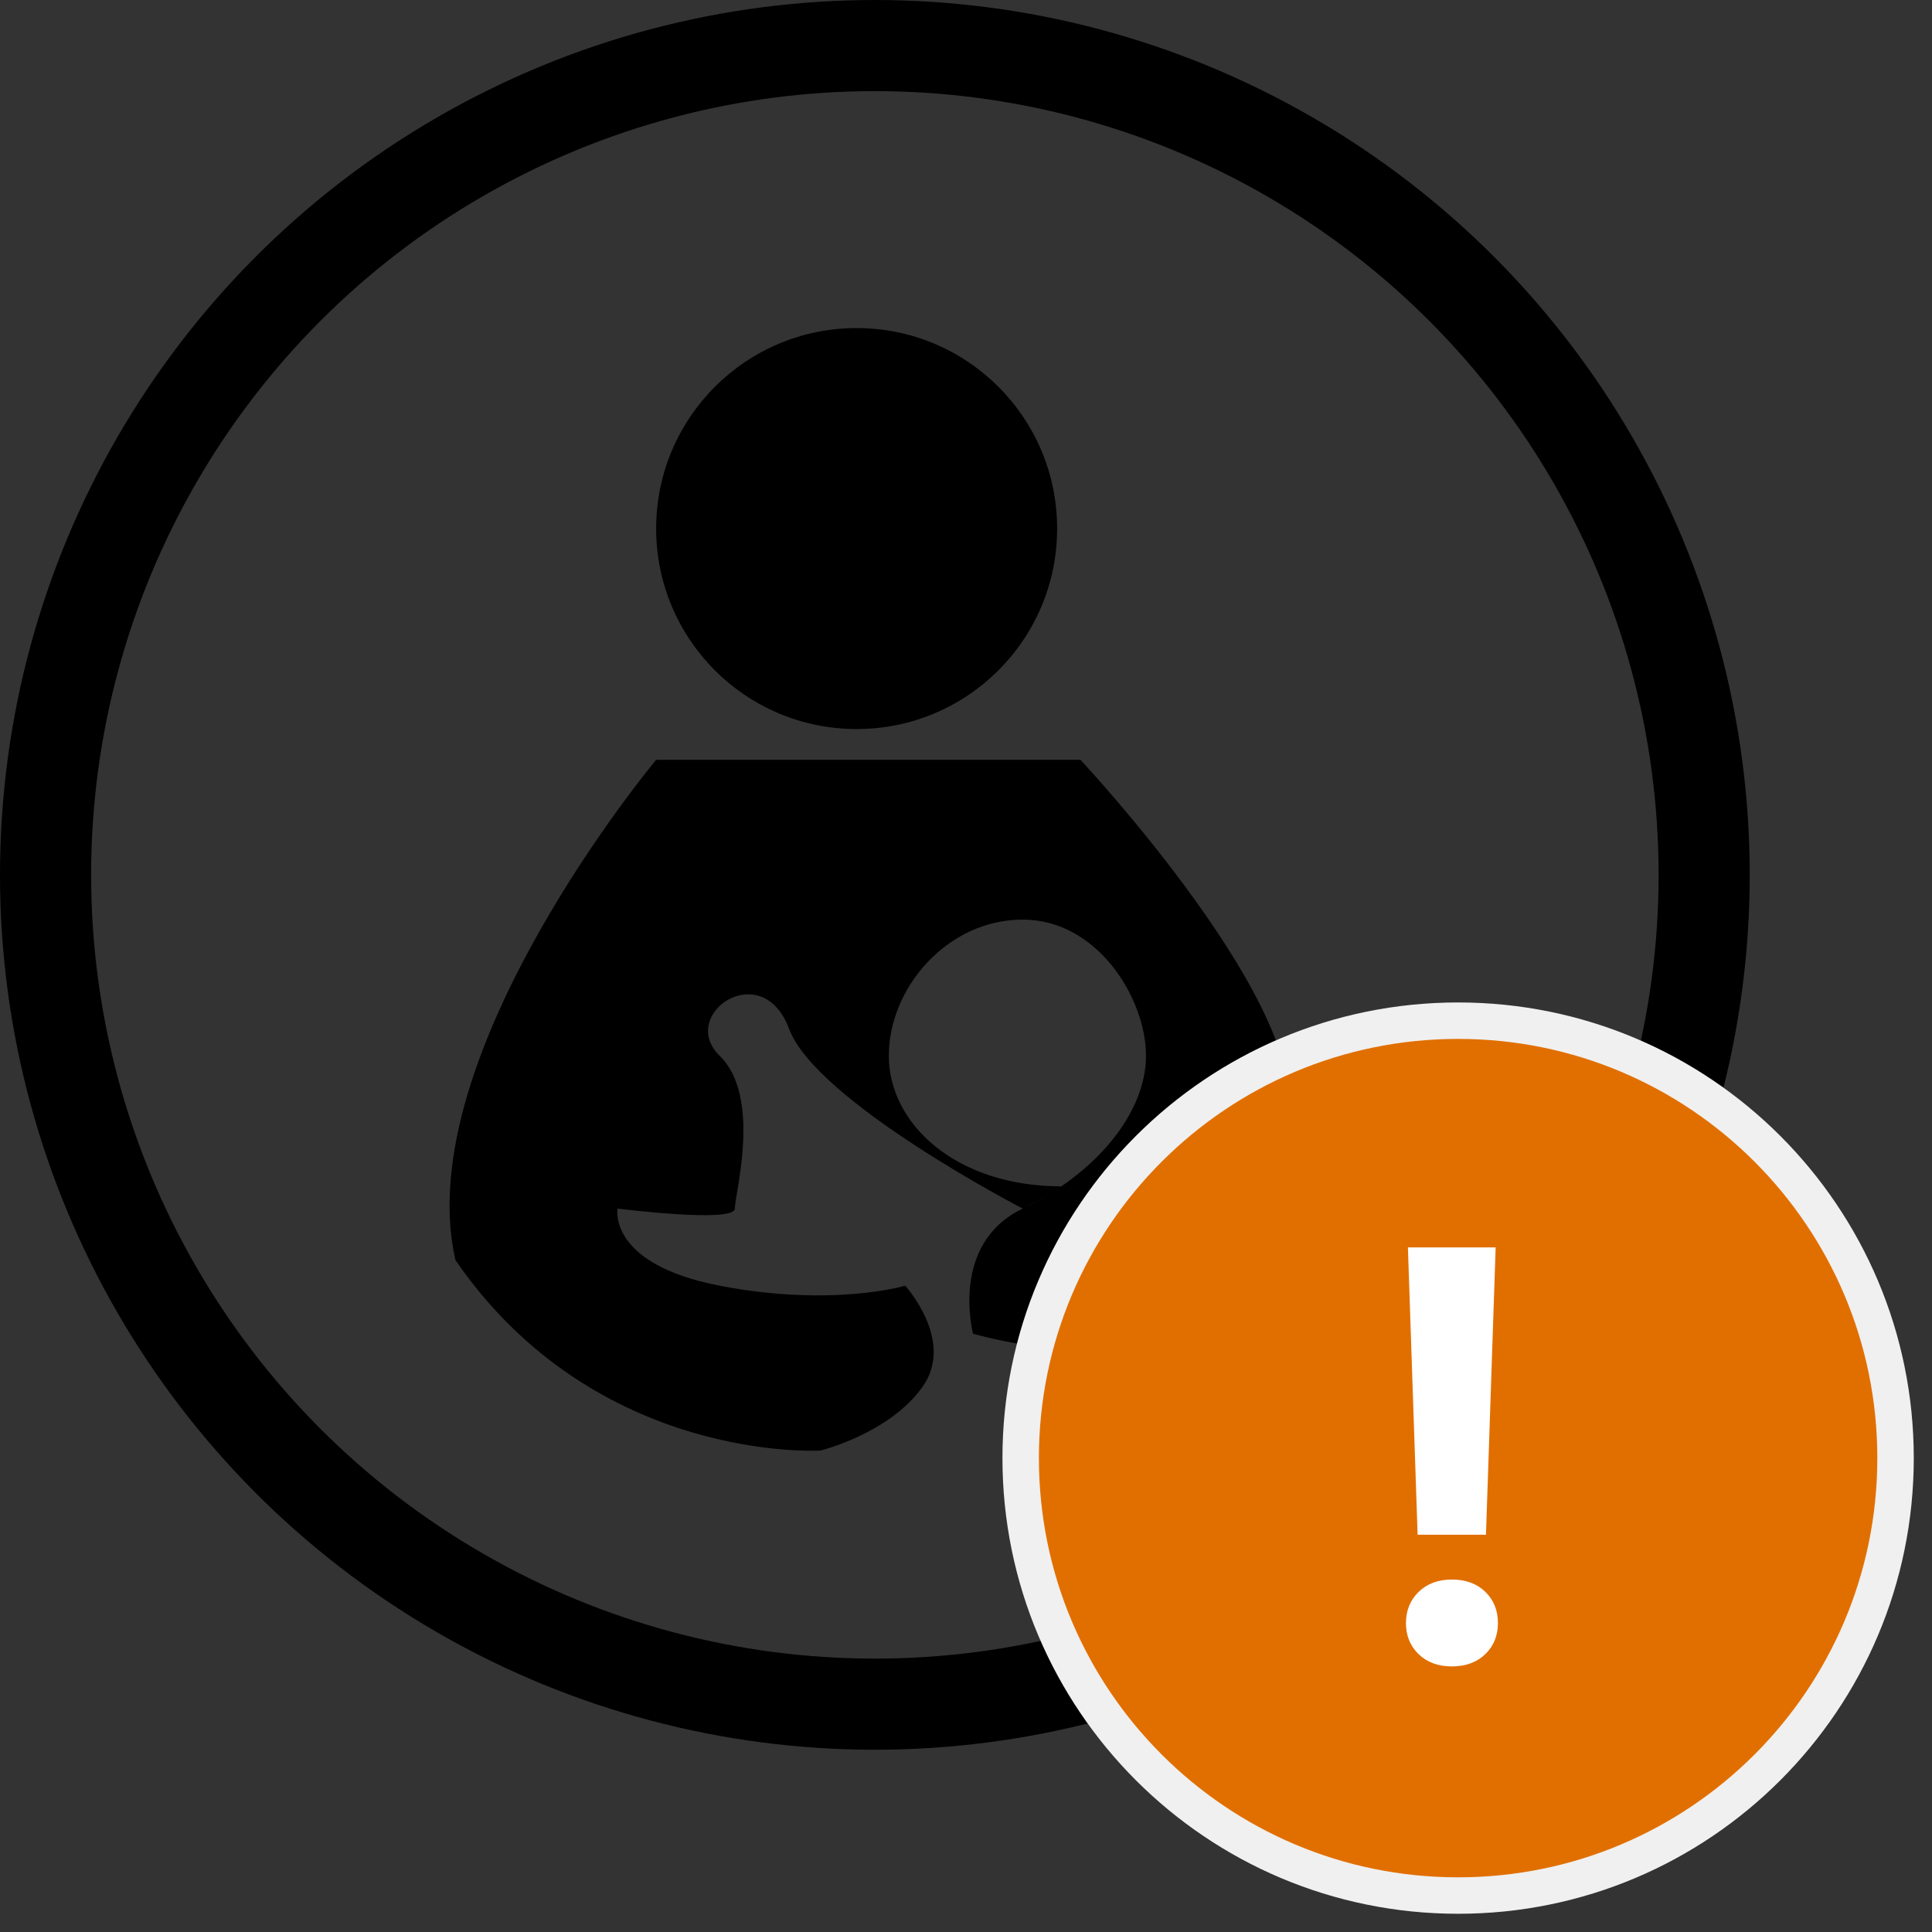 <svg width="53" height="53" viewBox="0 0 53 53" fill="none" xmlns="http://www.w3.org/2000/svg">
<rect x="0" y="0" width="53" height="53" fill="#333333" stroke="none"/>
<circle cx="24" cy="24" r="22.75" stroke="black" stroke-width="2.5"/>
<circle cx="23.5" cy="14.5" r="5.5" fill="black"/>
<path fill-rule="evenodd" clip-rule="evenodd" d="M18 20.844H29.64C29.64 20.844 36.194 27.844 35.275 30.837C34.356 33.83 32.739 35.599 31.438 36.588C30.138 37.576 26.694 36.588 26.694 36.588C26.694 36.588 26.038 34.121 28.056 33.155C30.075 32.189 31.438 30.527 31.438 28.963C31.438 27.398 30.113 25.227 28.056 25.227C26 25.227 24.383 27.088 24.383 28.963C24.383 30.837 26.233 32.544 29.106 32.544C28.814 32.781 28.056 33.155 28.056 33.155C28.056 33.155 22.392 30.223 21.647 28.225C20.902 26.227 18.582 27.836 19.742 28.963C20.902 30.09 20.159 32.749 20.159 33.155C20.159 33.561 16.942 33.155 16.942 33.155C16.942 33.155 16.653 34.671 19.742 35.27C22.831 35.868 24.832 35.27 24.832 35.27C24.832 35.27 26.216 36.786 25.299 38.058C24.383 39.33 22.513 39.792 22.513 39.792C22.513 39.792 16.352 40.176 12.494 34.569C11.214 28.963 18 20.844 18 20.844Z" fill="black"/>
<path d="M40 28C33.373 28 28 33.373 28 40C28 46.627 33.373 52 40 52C46.627 52 52 46.627 52 40C52 33.373 46.627 28 40 28Z" fill="#E16F00" stroke="#F0F0F0"/>
<path fill-rule="evenodd" clip-rule="evenodd" d="M38.889 42.102H40.764L41.03 34.219H38.623L38.889 42.102ZM40.745 43.667C40.513 43.443 40.207 43.331 39.827 43.331C39.452 43.331 39.148 43.444 38.916 43.671C38.685 43.898 38.569 44.183 38.569 44.527C38.569 44.87 38.685 45.154 38.916 45.378C39.148 45.602 39.452 45.714 39.827 45.714C40.207 45.714 40.513 45.602 40.745 45.378C40.976 45.154 41.092 44.87 41.092 44.527C41.092 44.178 40.976 43.891 40.745 43.667Z" fill="white"/>
</svg>

